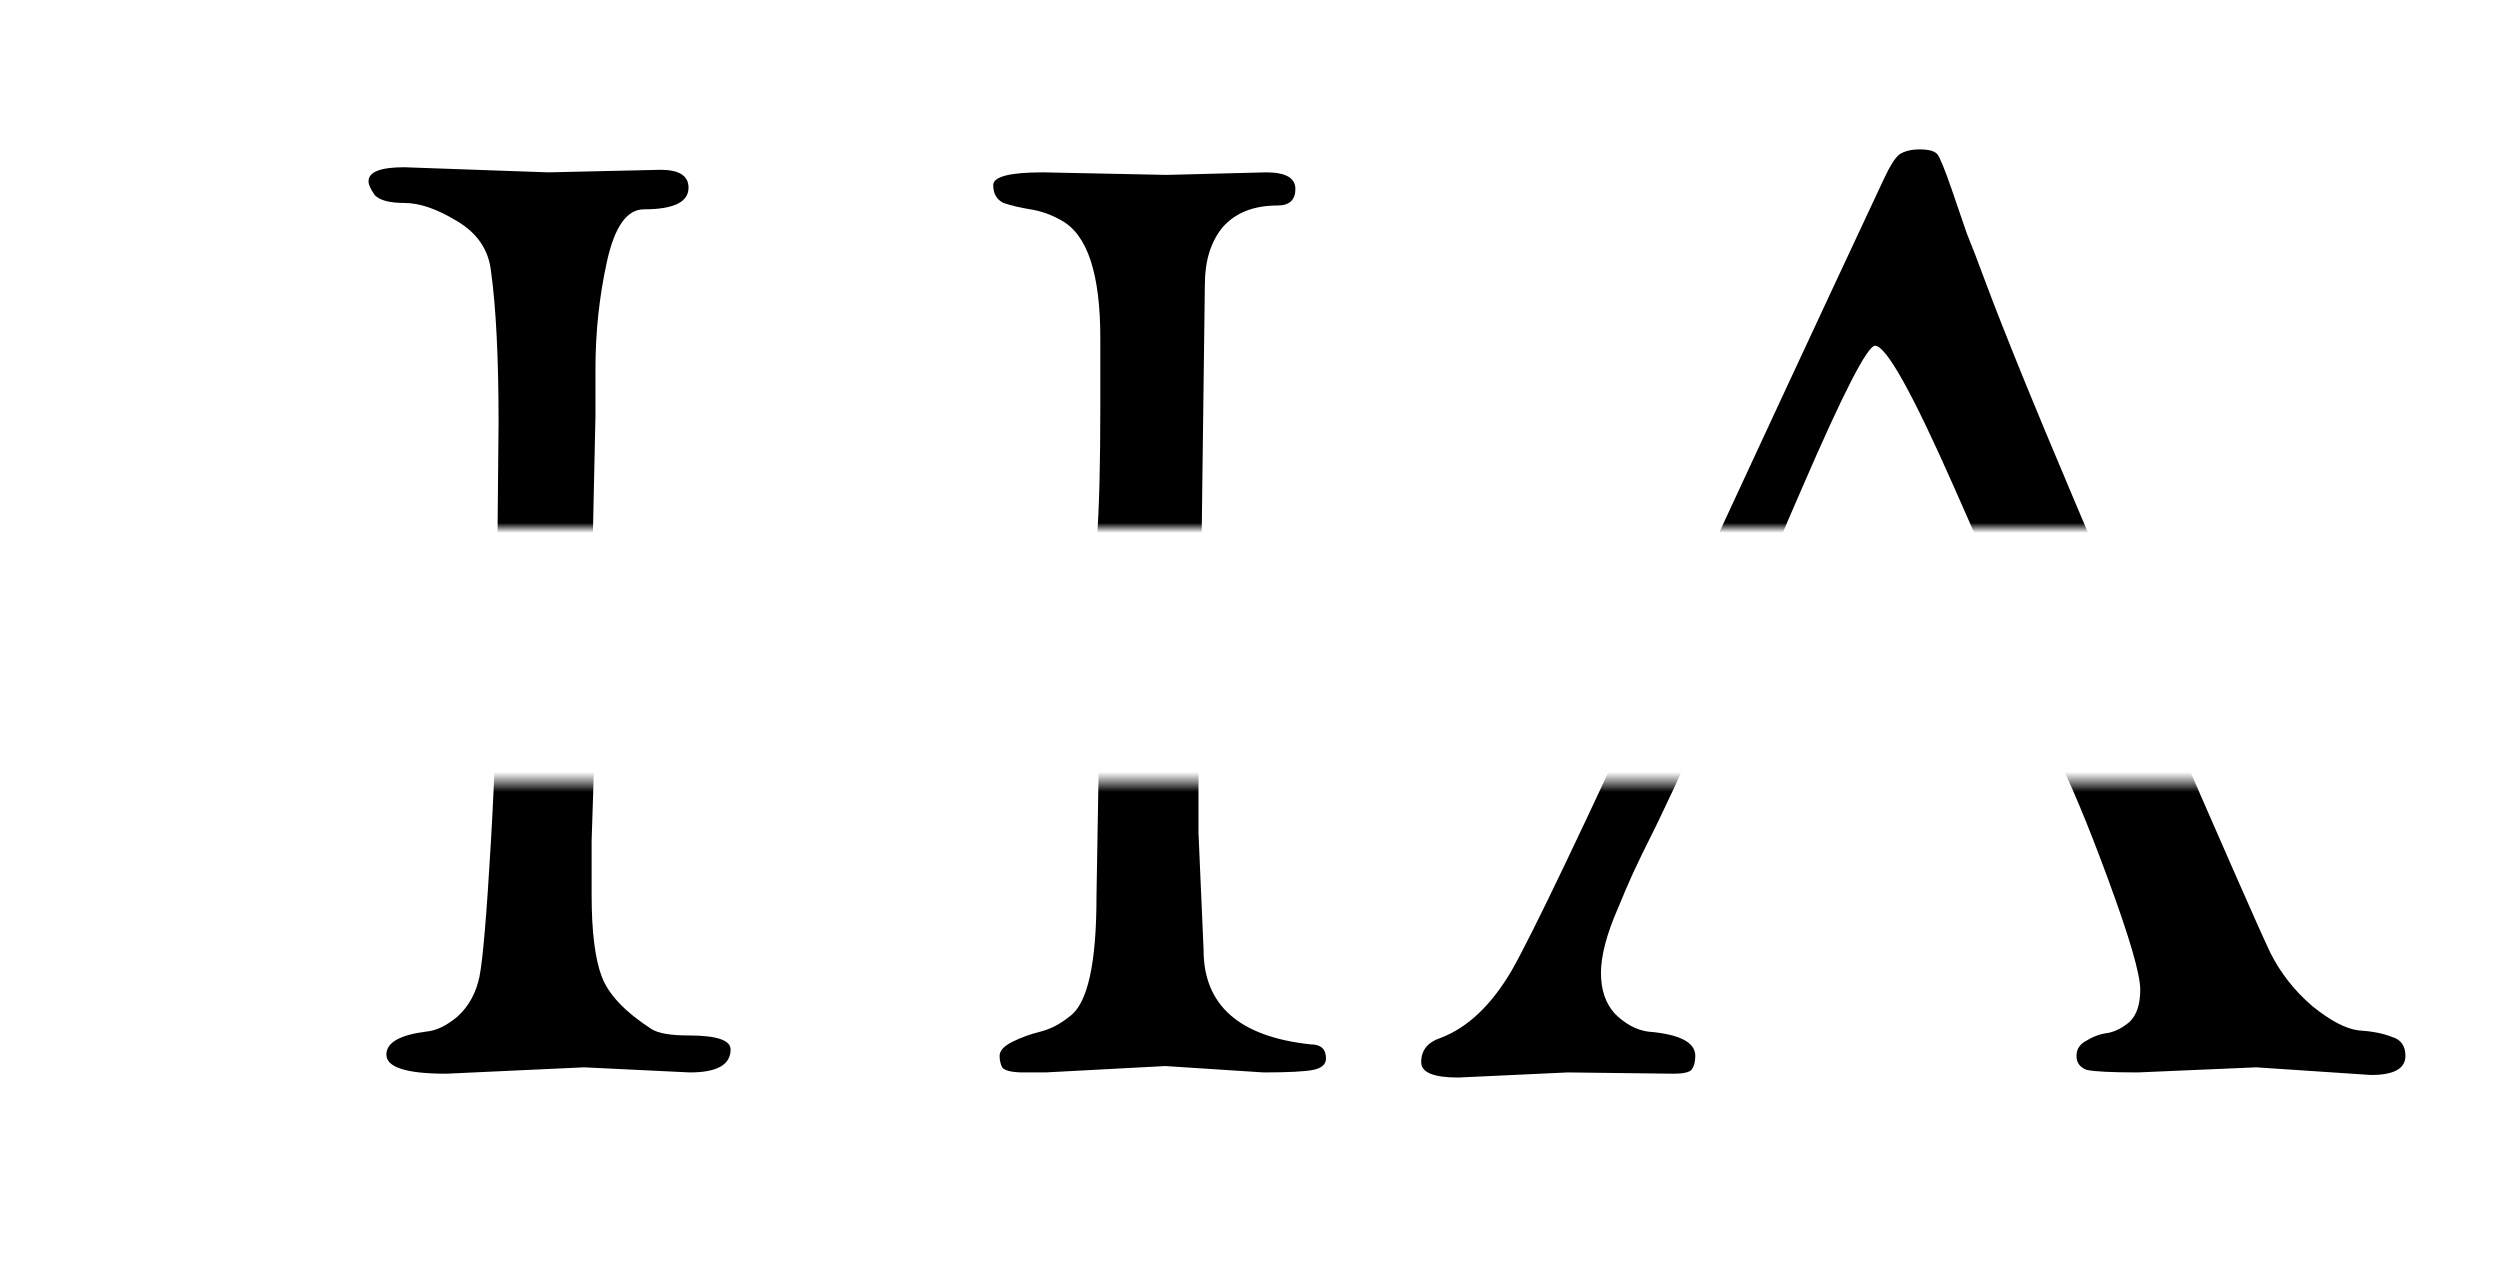 <?xml version="1.0" encoding="UTF-8"?> <svg xmlns="http://www.w3.org/2000/svg" width="251" height="128" viewBox="0 0 251 128" fill="none"><mask id="mask0_335_44" style="mask-type:alpha" maskUnits="userSpaceOnUse" x="0" y="0" width="251" height="128"><path d="M248 78.5H46.5H44.5H31V53H225.5V9.5L23 0L0.5 45L14 127.5L251 124.5L248 78.5Z" fill="#D9D9D9"></path></mask><g mask="url(#mask0_335_44)"><path d="M49.928 56.216L50.056 42.392C50.056 35.907 49.8 30.829 49.288 27.16C49.032 25.027 47.88 23.363 45.832 22.168C43.869 20.973 42.12 20.376 40.584 20.376C39.133 20.376 38.152 20.12 37.64 19.608C37.213 19.011 37 18.541 37 18.2C37 17.261 38.195 16.792 40.584 16.792L55.048 17.304L66.312 17.048C68.189 17.048 69.128 17.645 69.128 18.84C69.128 20.291 67.635 21.016 64.648 21.016C62.941 21.016 61.704 22.765 60.936 26.264C60.168 29.763 59.784 33.347 59.784 37.016V41.752L59.528 53.528C59.528 55.661 59.784 57.027 60.296 57.624C60.808 58.221 62.003 58.52 63.88 58.52L84.872 58.392C84.872 58.392 92.936 58.477 109.064 58.648C110.003 58.648 110.472 52.717 110.472 40.856V33.944C110.472 27.544 109.192 23.619 106.632 22.168C105.608 21.571 104.541 21.187 103.432 21.016C102.408 20.845 101.512 20.632 100.744 20.376C100.061 20.035 99.72 19.437 99.72 18.584C99.72 17.731 101.384 17.304 104.712 17.304L117.128 17.56L127.112 17.304C129.075 17.304 130.056 17.859 130.056 18.968C130.056 20.077 129.459 20.632 128.264 20.632C125.875 20.632 124.04 21.357 122.76 22.808C121.565 24.259 120.968 26.179 120.968 28.568L120.328 78.872V83.608L120.84 95.384C120.84 100.931 124.424 104.088 131.592 104.856C132.616 104.856 133.128 105.325 133.128 106.264C133.128 106.861 132.701 107.245 131.848 107.416C130.995 107.587 129.331 107.672 126.856 107.672L117 107.032L104.968 107.672H102.792C101.597 107.672 100.872 107.501 100.616 107.16C100.445 106.819 100.36 106.435 100.36 106.008C100.36 105.496 100.787 105.027 101.64 104.6C102.493 104.173 103.432 103.832 104.456 103.576C105.48 103.32 106.461 102.808 107.4 102.04C109.192 100.76 110.088 96.749 110.088 90.008L110.472 67.352C110.472 66.072 109.96 65.176 108.936 64.664C107.912 64.152 106.248 63.896 103.944 63.896C101.64 63.896 98.184 63.981 93.576 64.152L86.664 64.28L63.112 63.896C61.832 63.896 60.979 64.152 60.552 64.664C60.125 65.176 59.912 66.499 59.912 68.632L59.4 84.376V89.88C59.4 93.549 59.741 96.28 60.424 98.072C61.107 99.864 62.771 101.613 65.416 103.32C66.099 103.747 67.336 103.96 69.128 103.96C71.944 103.96 73.352 104.429 73.352 105.368C73.352 106.904 71.987 107.672 69.256 107.672L58.632 107.16L44.808 107.8C40.797 107.8 38.792 107.16 38.792 105.88C38.792 104.685 40.115 103.917 42.76 103.576C43.784 103.491 44.851 102.979 45.96 102.04C47.069 101.016 47.795 99.693 48.136 98.072C48.477 96.365 48.861 91.843 49.288 84.504C49.715 77.165 49.928 70.168 49.928 63.512V56.216Z" fill="black"></path><path d="M157.408 107.672L146.4 108.184C143.925 108.184 142.688 107.672 142.688 106.648C142.688 105.453 143.328 104.643 144.608 104.216C147.338 103.192 149.728 100.931 151.776 97.432C153.824 93.848 158.944 83.139 167.136 65.304C175.413 47.384 182.752 31.597 189.152 17.944C189.749 16.664 190.261 15.853 190.688 15.512C191.2 15.171 191.882 15 192.736 15C193.674 15 194.271 15.171 194.527 15.512C194.783 15.853 195.253 17.005 195.936 18.968C196.618 20.931 197.13 22.424 197.471 23.448C197.898 24.472 198.538 26.136 199.392 28.44C200.245 30.744 201.61 34.2 203.488 38.808C205.365 43.416 209.632 53.528 216.288 69.144C223.029 84.675 226.912 93.507 227.936 95.64C228.96 97.688 230.368 99.48 232.16 101.016C233.952 102.467 235.488 103.277 236.768 103.448C238.133 103.533 239.242 103.747 240.096 104.088C241.034 104.344 241.504 104.984 241.504 106.008C241.504 107.288 240.352 107.928 238.048 107.928L226.527 107.16L214.624 107.672C211.978 107.672 210.272 107.587 209.504 107.416C208.821 107.16 208.48 106.691 208.48 106.008C208.48 105.325 208.821 104.813 209.504 104.472C210.186 104.045 210.912 103.789 211.68 103.704C212.448 103.533 213.173 103.149 213.855 102.552C214.538 101.869 214.88 100.803 214.88 99.352C214.88 97.816 213.813 94.147 211.68 88.344C209.546 82.541 207.754 78.275 206.303 75.544C205.535 74.093 203.786 73.368 201.056 73.368L185.568 73.624H178.784C174.944 73.624 172.512 73.837 171.488 74.264C170.549 74.691 169.738 75.587 169.056 76.952C168.458 78.317 167.562 80.237 166.368 82.712C165.173 85.101 164.362 86.765 163.936 87.704C163.509 88.643 162.997 89.837 162.4 91.288C161.29 93.848 160.736 95.981 160.736 97.688C160.736 99.395 161.205 100.76 162.144 101.784C163.168 102.808 164.277 103.405 165.472 103.576C168.629 103.832 170.208 104.643 170.208 106.008C170.208 106.605 170.08 107.075 169.824 107.416C169.568 107.672 168.97 107.8 168.032 107.8L157.408 107.672ZM188.256 34.712C187.488 34.712 185.056 39.448 180.96 48.92C176.864 58.307 174.816 63.512 174.816 64.536C174.816 65.56 175.2 66.2 175.967 66.456C176.735 66.712 178.528 66.84 181.344 66.84H185.312L197.471 66.712C200.799 66.712 202.464 66.115 202.464 64.92C202.464 63.64 200.373 58.307 196.191 48.92C192.01 39.448 189.365 34.712 188.256 34.712Z" fill="black"></path></g></svg> 